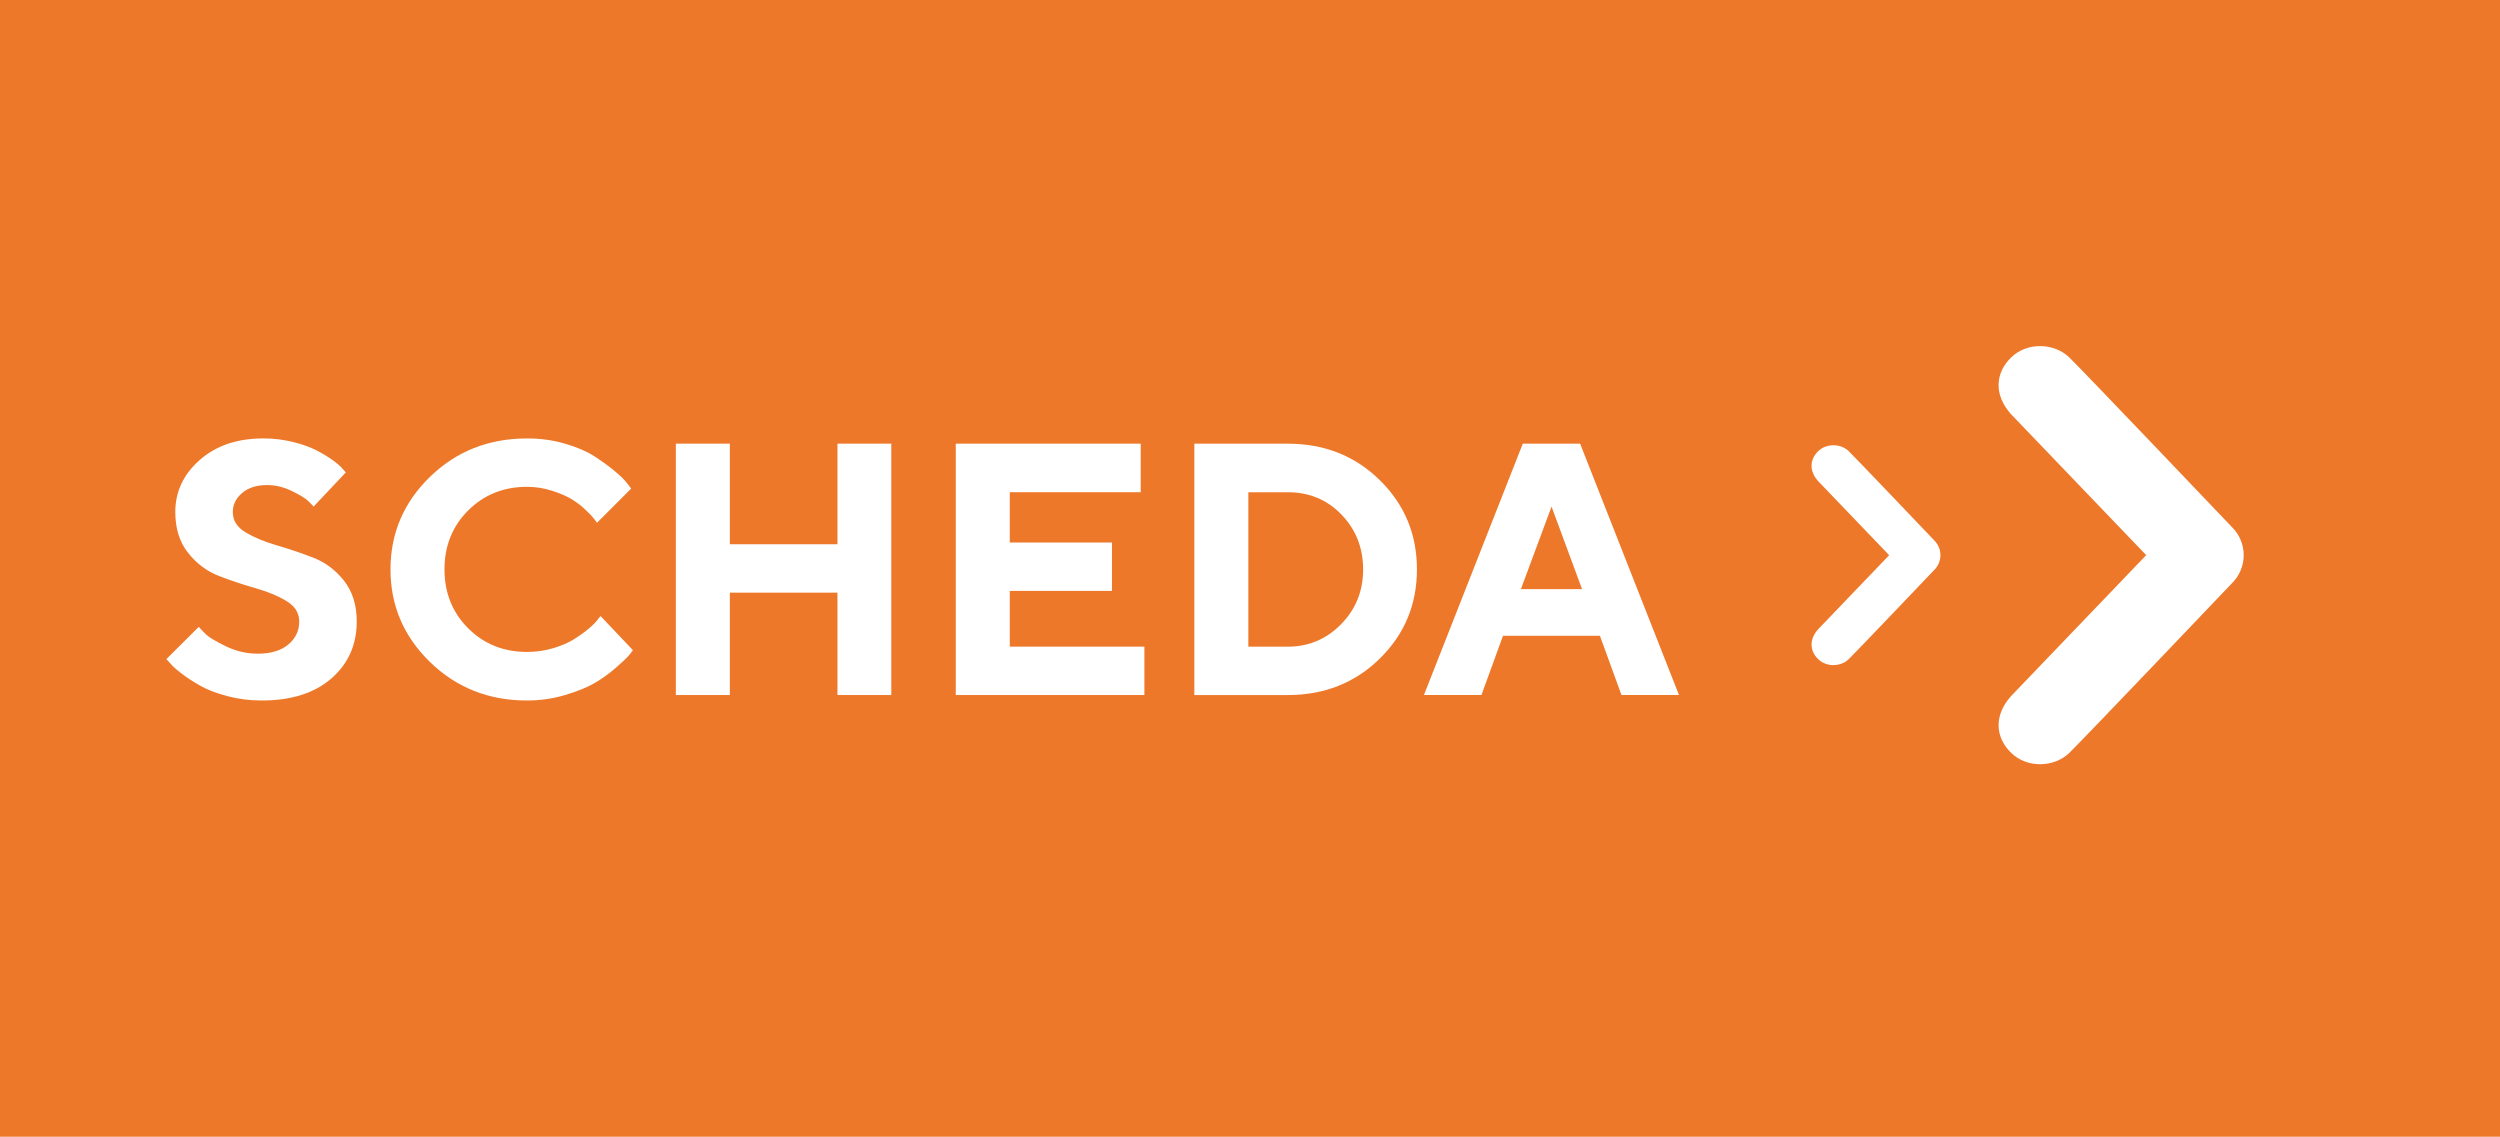 <?xml version="1.0" encoding="utf-8"?>
<!-- Generator: Adobe Illustrator 17.0.0, SVG Export Plug-In . SVG Version: 6.00 Build 0)  -->
<!DOCTYPE svg PUBLIC "-//W3C//DTD SVG 1.1//EN" "http://www.w3.org/Graphics/SVG/1.1/DTD/svg11.dtd">
<svg version="1.1" id="Livello_1" xmlns="http://www.w3.org/2000/svg" xmlns:xlink="http://www.w3.org/1999/xlink" x="0px" y="0px"
	 width="83.573px" height="38px" viewBox="0 0 83.573 38" enable-background="new 0 0 83.573 38" xml:space="preserve">
<rect x="0" y="0" fill="#EE782A" width="83.573" height="38"/>
<path fill="#FFFFFF" d="M69.177,11.951c0.503,0.491,5.425,5.659,5.425,5.659c0.269,0.262,0.403,0.605,0.403,0.949
	c0,0.344-0.135,0.688-0.403,0.949c0,0-4.922,5.168-5.425,5.659c-0.504,0.491-1.41,0.524-1.947,0c-0.537-0.524-0.58-1.256,0-1.899
	l4.516-4.71l-4.516-4.709c-0.58-0.644-0.537-1.375,0-1.899C67.766,11.426,68.673,11.46,69.177,11.951"/>
<path fill="#FFFFFF" d="M61.803,15.084c0.264,0.258,2.852,2.976,2.852,2.976c0.141,0.138,0.212,0.318,0.212,0.499
	c0,0.181-0.071,0.361-0.212,0.499c0,0-2.588,2.717-2.852,2.976c-0.265,0.258-0.741,0.276-1.024,0c-0.282-0.275-0.305-0.66,0-0.998
	l2.374-2.476l-2.374-2.476c-0.305-0.338-0.282-0.723,0-0.999C61.061,14.809,61.538,14.826,61.803,15.084"/>
<g>
	<path fill="#FFFFFF" d="M9.578,20.093c-0.283-0.172-0.629-0.315-1.037-0.431s-0.814-0.251-1.219-0.407s-0.749-0.414-1.034-0.773
		S5.86,17.668,5.86,17.117c0-0.68,0.272-1.26,0.817-1.74s1.253-0.721,2.124-0.721c0.344,0,0.676,0.04,0.996,0.12
		s0.583,0.174,0.788,0.281s0.385,0.217,0.539,0.328s0.265,0.208,0.331,0.29l0.105,0.117l-1.078,1.143
		c-0.047-0.055-0.112-0.122-0.196-0.202s-0.261-0.187-0.53-0.319s-0.547-0.199-0.832-0.199c-0.344,0-0.62,0.088-0.829,0.264
		s-0.313,0.389-0.313,0.639c0,0.281,0.142,0.507,0.425,0.677s0.627,0.313,1.031,0.431s0.811,0.254,1.219,0.41
		s0.755,0.414,1.04,0.773s0.428,0.814,0.428,1.366c0,0.777-0.282,1.412-0.847,1.904s-1.343,0.738-2.335,0.738
		c-0.391,0-0.769-0.048-1.134-0.144s-0.666-0.21-0.902-0.343s-0.444-0.268-0.624-0.404s-0.309-0.252-0.387-0.346l-0.135-0.146
		l1.084-1.078c0.055,0.062,0.132,0.144,0.231,0.243s0.321,0.233,0.665,0.401s0.703,0.252,1.078,0.252
		c0.434,0,0.772-0.102,1.017-0.305s0.366-0.461,0.366-0.773C10.002,20.492,9.861,20.265,9.578,20.093z"/>
	<path fill="#FFFFFF" d="M18.879,14.829c0.398,0.115,0.726,0.255,0.981,0.419s0.482,0.328,0.68,0.492s0.339,0.303,0.425,0.416
		l0.135,0.176l-1.143,1.143c-0.023-0.031-0.056-0.075-0.097-0.132s-0.133-0.153-0.275-0.29s-0.298-0.257-0.466-0.36
		s-0.389-0.199-0.662-0.287s-0.553-0.132-0.838-0.132c-0.785,0-1.441,0.264-1.969,0.791s-0.791,1.184-0.791,1.969
		s0.264,1.442,0.791,1.969s1.184,0.791,1.969,0.791c0.305,0,0.597-0.042,0.876-0.126s0.511-0.184,0.694-0.299
		s0.346-0.231,0.486-0.349s0.242-0.219,0.305-0.305l0.094-0.123l1.084,1.143c-0.031,0.047-0.079,0.108-0.144,0.185
		s-0.207,0.211-0.428,0.404s-0.457,0.363-0.709,0.51s-0.582,0.28-0.99,0.401s-0.831,0.182-1.269,0.182
		c-1.281,0-2.362-0.429-3.243-1.286s-1.321-1.89-1.321-3.097s0.44-2.238,1.321-3.094s1.962-1.283,3.243-1.283
		C18.061,14.656,18.481,14.713,18.879,14.829z"/>
	<path fill="#FFFFFF" d="M29.795,23.234h-1.799v-3.422h-3.598v3.422h-1.805v-8.403h1.805v3.363h3.598v-3.363h1.799V23.234z"/>
	<path fill="#FFFFFF" d="M38.256,21.617v1.617h-6.305v-8.403h6.182v1.623h-4.377v1.682h3.416v1.617h-3.416v1.864H38.256z"/>
	<path fill="#FFFFFF" d="M43.049,14.832c1.223,0,2.248,0.406,3.076,1.219s1.242,1.807,1.242,2.982s-0.414,2.17-1.242,2.983
		s-1.854,1.219-3.076,1.219h-3.123v-8.403H43.049z M41.731,16.455v5.163h1.318c0.695,0,1.289-0.25,1.781-0.75
		c0.492-0.5,0.738-1.111,0.738-1.832s-0.24-1.331-0.721-1.831s-1.08-0.75-1.799-0.75H41.731z"/>
	<path fill="#FFFFFF" d="M50.244,21.254l-0.721,1.98h-1.922l3.305-8.403h1.916l3.305,8.403h-1.922l-0.721-1.98H50.244z
		 M51.867,16.935l-1.025,2.76h2.045L51.867,16.935z"/>
</g>
</svg>
